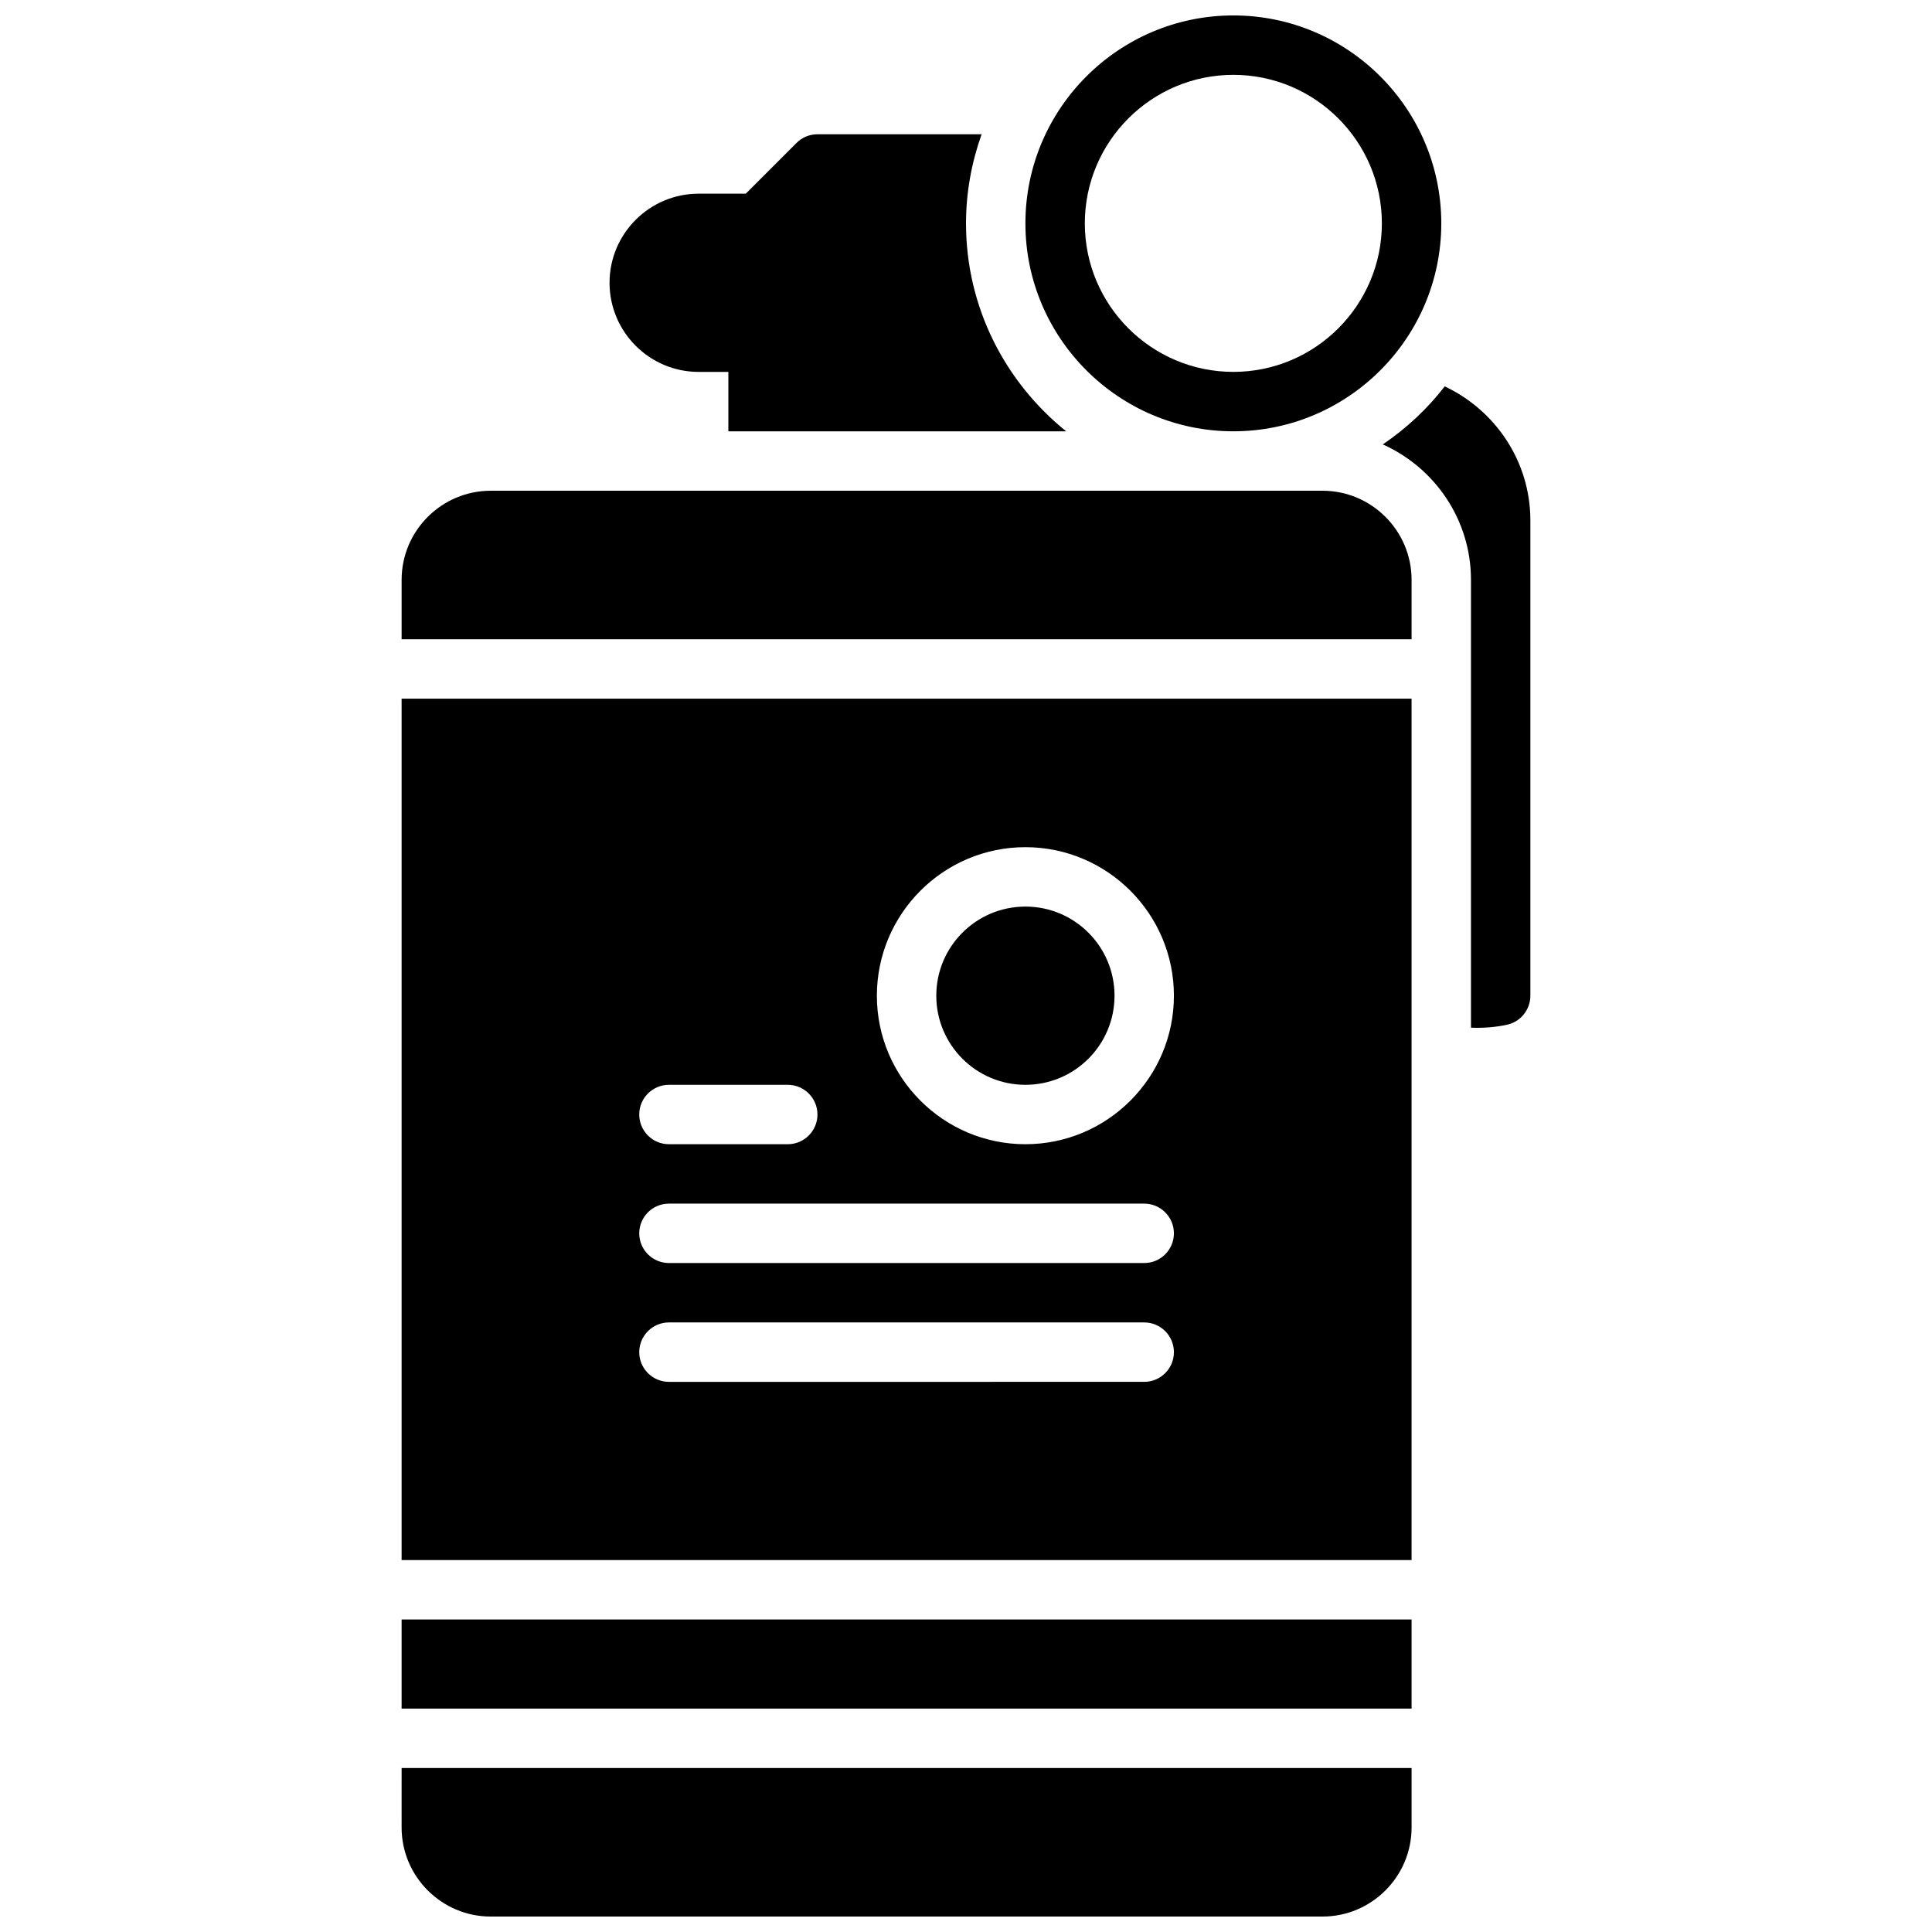 <?xml version="1.0" encoding="UTF-8"?>
<!-- Uploaded to: SVG Repo, www.svgrepo.com, Generator: SVG Repo Mixer Tools -->
<svg width="800px" height="800px" version="1.1" viewBox="144 144 512 512" xmlns="http://www.w3.org/2000/svg">
 <defs>
  <clipPath id="b">
   <path d="m415 148.09h111v110.91h-111z"/>
  </clipPath>
  <clipPath id="a">
   <path d="m250 612h269v39.902h-269z"/>
  </clipPath>
 </defs>
 <g clip-path="url(#b)">
  <path d="m470.85 258.3c30.387 0 55.105-24.719 55.105-55.105 0-30.387-24.719-55.105-55.105-55.105-30.387 0-55.105 24.719-55.105 55.105 0 30.387 24.719 55.105 55.105 55.105zm0-94.465c21.703 0 39.359 17.656 39.359 39.359 0 21.703-17.656 39.359-39.359 39.359s-39.359-17.656-39.359-39.359c0-21.699 17.656-39.359 39.359-39.359z"/>
 </g>
 <path d="m250.43 573.18h267.65v23.617h-267.65z"/>
 <path d="m439.36 407.87c0 13.043-10.574 23.617-23.617 23.617-13.043 0-23.617-10.574-23.617-23.617 0-13.043 10.574-23.617 23.617-23.617 13.043 0 23.617 10.574 23.617 23.617"/>
 <path d="m250.43 557.44h267.65v-228.29h-267.65zm165.31-188.93c21.703 0 39.359 17.656 39.359 39.359s-17.656 39.359-39.359 39.359c-21.703 0-39.359-17.656-39.359-39.359s17.656-39.359 39.359-39.359zm-94.465 62.977h31.488c4.344 0 7.871 3.527 7.871 7.871s-3.527 7.871-7.871 7.871h-31.488c-4.344 0-7.871-3.527-7.871-7.871 0-4.348 3.527-7.871 7.871-7.871zm0 31.488h125.95c4.344 0 7.871 3.527 7.871 7.871s-3.527 7.871-7.871 7.871h-125.95c-4.344 0-7.871-3.527-7.871-7.871 0-4.348 3.527-7.871 7.871-7.871zm0 31.484h125.95c4.344 0 7.871 3.527 7.871 7.871s-3.527 7.871-7.871 7.871l-125.95 0.004c-4.344 0-7.871-3.527-7.871-7.871 0-4.348 3.527-7.875 7.871-7.875z"/>
 <path d="m494.46 274.05h-220.41c-13.02 0-23.617 10.598-23.617 23.617v15.742h267.65v-15.742c0-13.023-10.594-23.617-23.617-23.617z"/>
 <path d="m526.87 246.39c-4.606 5.969-10.172 11.141-16.414 15.383 13.738 6.156 23.367 19.895 23.367 35.891v118.68c0.605 0.031 1.148 0.039 1.629 0.039 4.512 0 7.793-0.789 8.156-0.875 3.5-0.875 5.957-4.023 5.957-7.637v-125.95c0-15.727-9.336-29.223-22.695-35.527z"/>
 <path d="m329.15 242.56h7.871v15.742h89.52c-16.125-12.996-26.539-32.816-26.539-55.102 0-8.289 1.504-16.215 4.133-23.617h-43.496c-2.086 0-4.094 0.828-5.566 2.305l-13.434 13.438h-12.488c-13.02 0-23.617 10.598-23.617 23.617 0.004 13.02 10.598 23.617 23.617 23.617z"/>
 <g clip-path="url(#a)">
  <path d="m250.43 628.29c0 13.02 10.598 23.617 23.617 23.617h220.42c13.02 0 23.617-10.598 23.617-23.617v-15.742l-267.65-0.004z"/>
 </g>
</svg>
